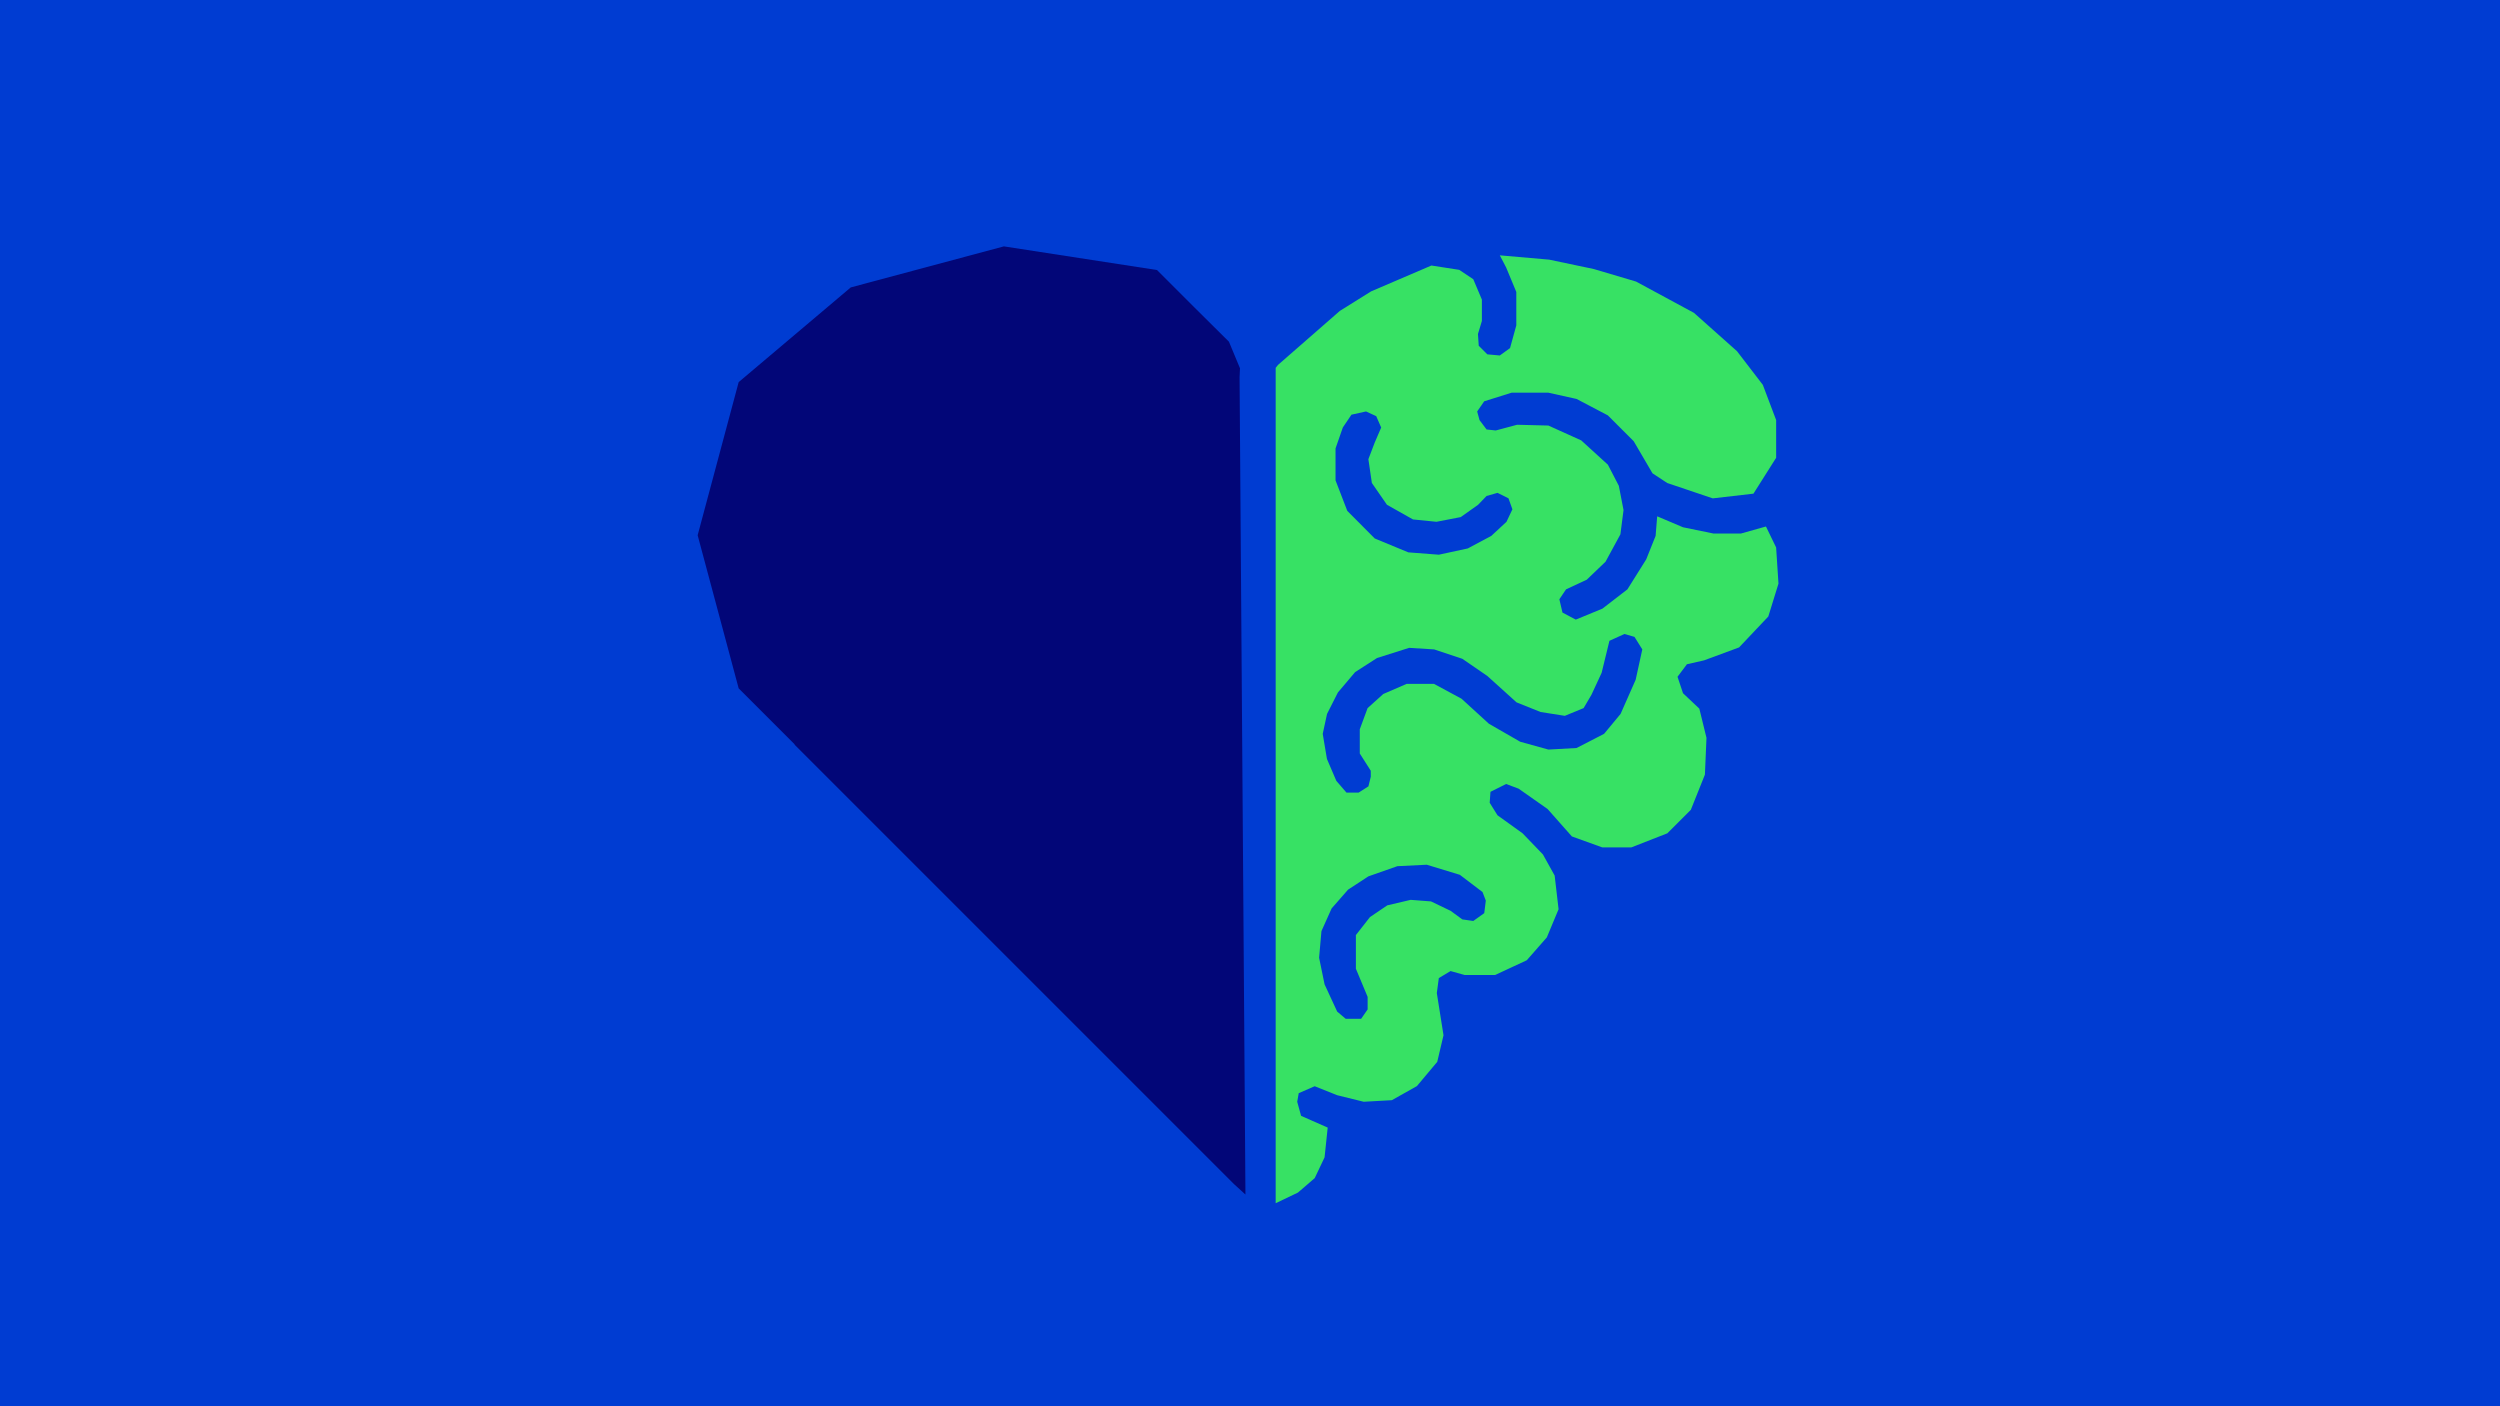 <?xml version="1.0" encoding="UTF-8"?>
<svg id="Lager_1" data-name="Lager 1" xmlns="http://www.w3.org/2000/svg" viewBox="0 0 1920 1080">
  <defs>
    <style>
      .cls-1 {
        fill: #020678;
      }

      .cls-2 {
        fill: #37e164;
      }

      .cls-3 {
        fill: #003cd2;
      }
    </style>
  </defs>
  <rect class="cls-3" width="1920" height="1080"/>
  <path class="cls-2" d="M981.51,280.25l47.48-41.47,24.04-15.02,46.28-19.84,21.34,3.31,10.82,7.21,6.61,15.63v16.48l-3.01,9.96.6,9.02,6.61,6.61,9.57.87,7.86-5.68,4.81-17.43v-25.68l-7.81-18.8-4.86-9.32,37.91,3.31,34.26,7.21,32.46,9.62,44.48,24.04,33.06,29.45,19.84,25.85,10.22,27.05v28.94l-17.43,27.56-31.26,3.61-34.94-11.78-11.34-7.46-14.43-24.64-19.84-19.84-24.04-12.62-21.64-4.81h-28.25l-21.04,6.61-5.41,7.81,1.8,6.61,5.41,7.21,7.05.78,16.39-4.39,24.04.6,25.25,11.42,20.44,18.63,8.42,16.23,3.61,18.63-2.4,18.63-11.42,21.04-14.43,13.82-15.91,7.42-5.13,7.6,2.4,10.22,10.22,5.41,20.44-8.42,19.21-14.82,14.45-23.05,7.21-18.03,1.2-15.02,19.84,8.42,23.44,4.81h21.04l19.23-5.41,7.81,16.11,1.8,27.77-7.81,25.25-22.46,23.75-26.83,9.91-13.22,3.01-7.21,9.62,4.21,12.62,12.54,11.85,5.49,22.41-1.2,28.25-10.82,27.05-18.03,18.03-27.65,10.82h-22.33l-23.35-8.42-18.63-21.04-22.24-15.63-9.62-3.61-12.02,6.01-.6,8.42,6.01,9.62,19.23,13.82,15.63,16.23,9.02,16.23,3.01,25.85-9.02,21.64-15.39,17.54-24.28,11.31h-23.59l-10.67-3.01-9.02,5.41-1.54,11.49,5.14,32.39-4.81,20.44-15.63,18.63-19.23,10.82-21.64,1.2-20.38-5.03-17.24-6.89-12.26,5.32-1.17,6.61,2.98,10.82,20.44,9.02-2.4,22.84-7.57,15.96-12.86,11.08-17.13,8.21V282.49l1.8-2.24h0,0ZM1031.27,328.36l-5.58,16.04v24.51l9.02,23.44,21.1,21.2,25.78,10.66,23.44,1.8,22.24-4.81,18.03-9.62,11.67-10.82,4.56-9.62-3.01-8.42-8.42-4.21-8.42,2.4-6.5,6.76-13.33,9.46-18.63,3.61-18.03-1.8-20.02-11.27-11.58-16.74-2.67-18.27,4.81-12.62,5.02-11.69-3.82-8.74-7.81-3.61-11.2,2.48-6.66,9.87h0ZM1052.73,591.9l-8.42-13.22v-18.58l6.01-16.28,12.02-10.82,18.03-7.81h20.9l21.17,11.42,21.04,19.23,24.04,13.82,21.64,6.01,21.64-1.2,21.13-10.88,12.68-15.31,11.58-26.21,5.1-23.33-6.01-9.62-7.72-2.21-11.51,5.22-6.01,24.64-7.81,16.83-6.01,10.22-14.42,5.94-18.63-2.93-18.48-7.42-22.39-20.23-19.23-13.22-21.64-7.21-19.23-1.2-24.64,7.81-16.83,10.82-13.22,15.63-8.35,16.48-3.31,15.31,3.24,19.29,7.21,16.83,7.81,9.02h9.3l7.53-4.81,1.84-7.45-.04-4.57h0s0,0,0,0ZM1138.57,685.09l-17.4-13.23-25.4-7.75-22.6,1.12-22.24,7.81-15.63,10.22-12.62,14.43-7.81,17.43-1.8,20.44,4.21,20.44,9.67,20.9,6.56,5.55h11.83l5-7.21v-9.62l-9.02-21.64v-25.85l10.82-13.82,13.3-9,17.95-4.22,15.63,1.2,15.02,7.21,9.02,6.61,8.42,1.2,8.42-6.01,1.2-9.62-2.52-6.58h0s0,0,0,0Z"/>
  <polyline class="cls-1" points="956.5 917.39 951.99 289.7 952.31 282.84 943.83 262.44 917.7 236.5 888.58 207.38 770.98 189.22 653.39 220.73 567.3 293.47 535.79 411.07 567.3 528.67 610.31 571.68 610.19 571.86 676.95 638.62 676.94 638.62 947.71 909.38 947.71 909.38"/>
</svg>
